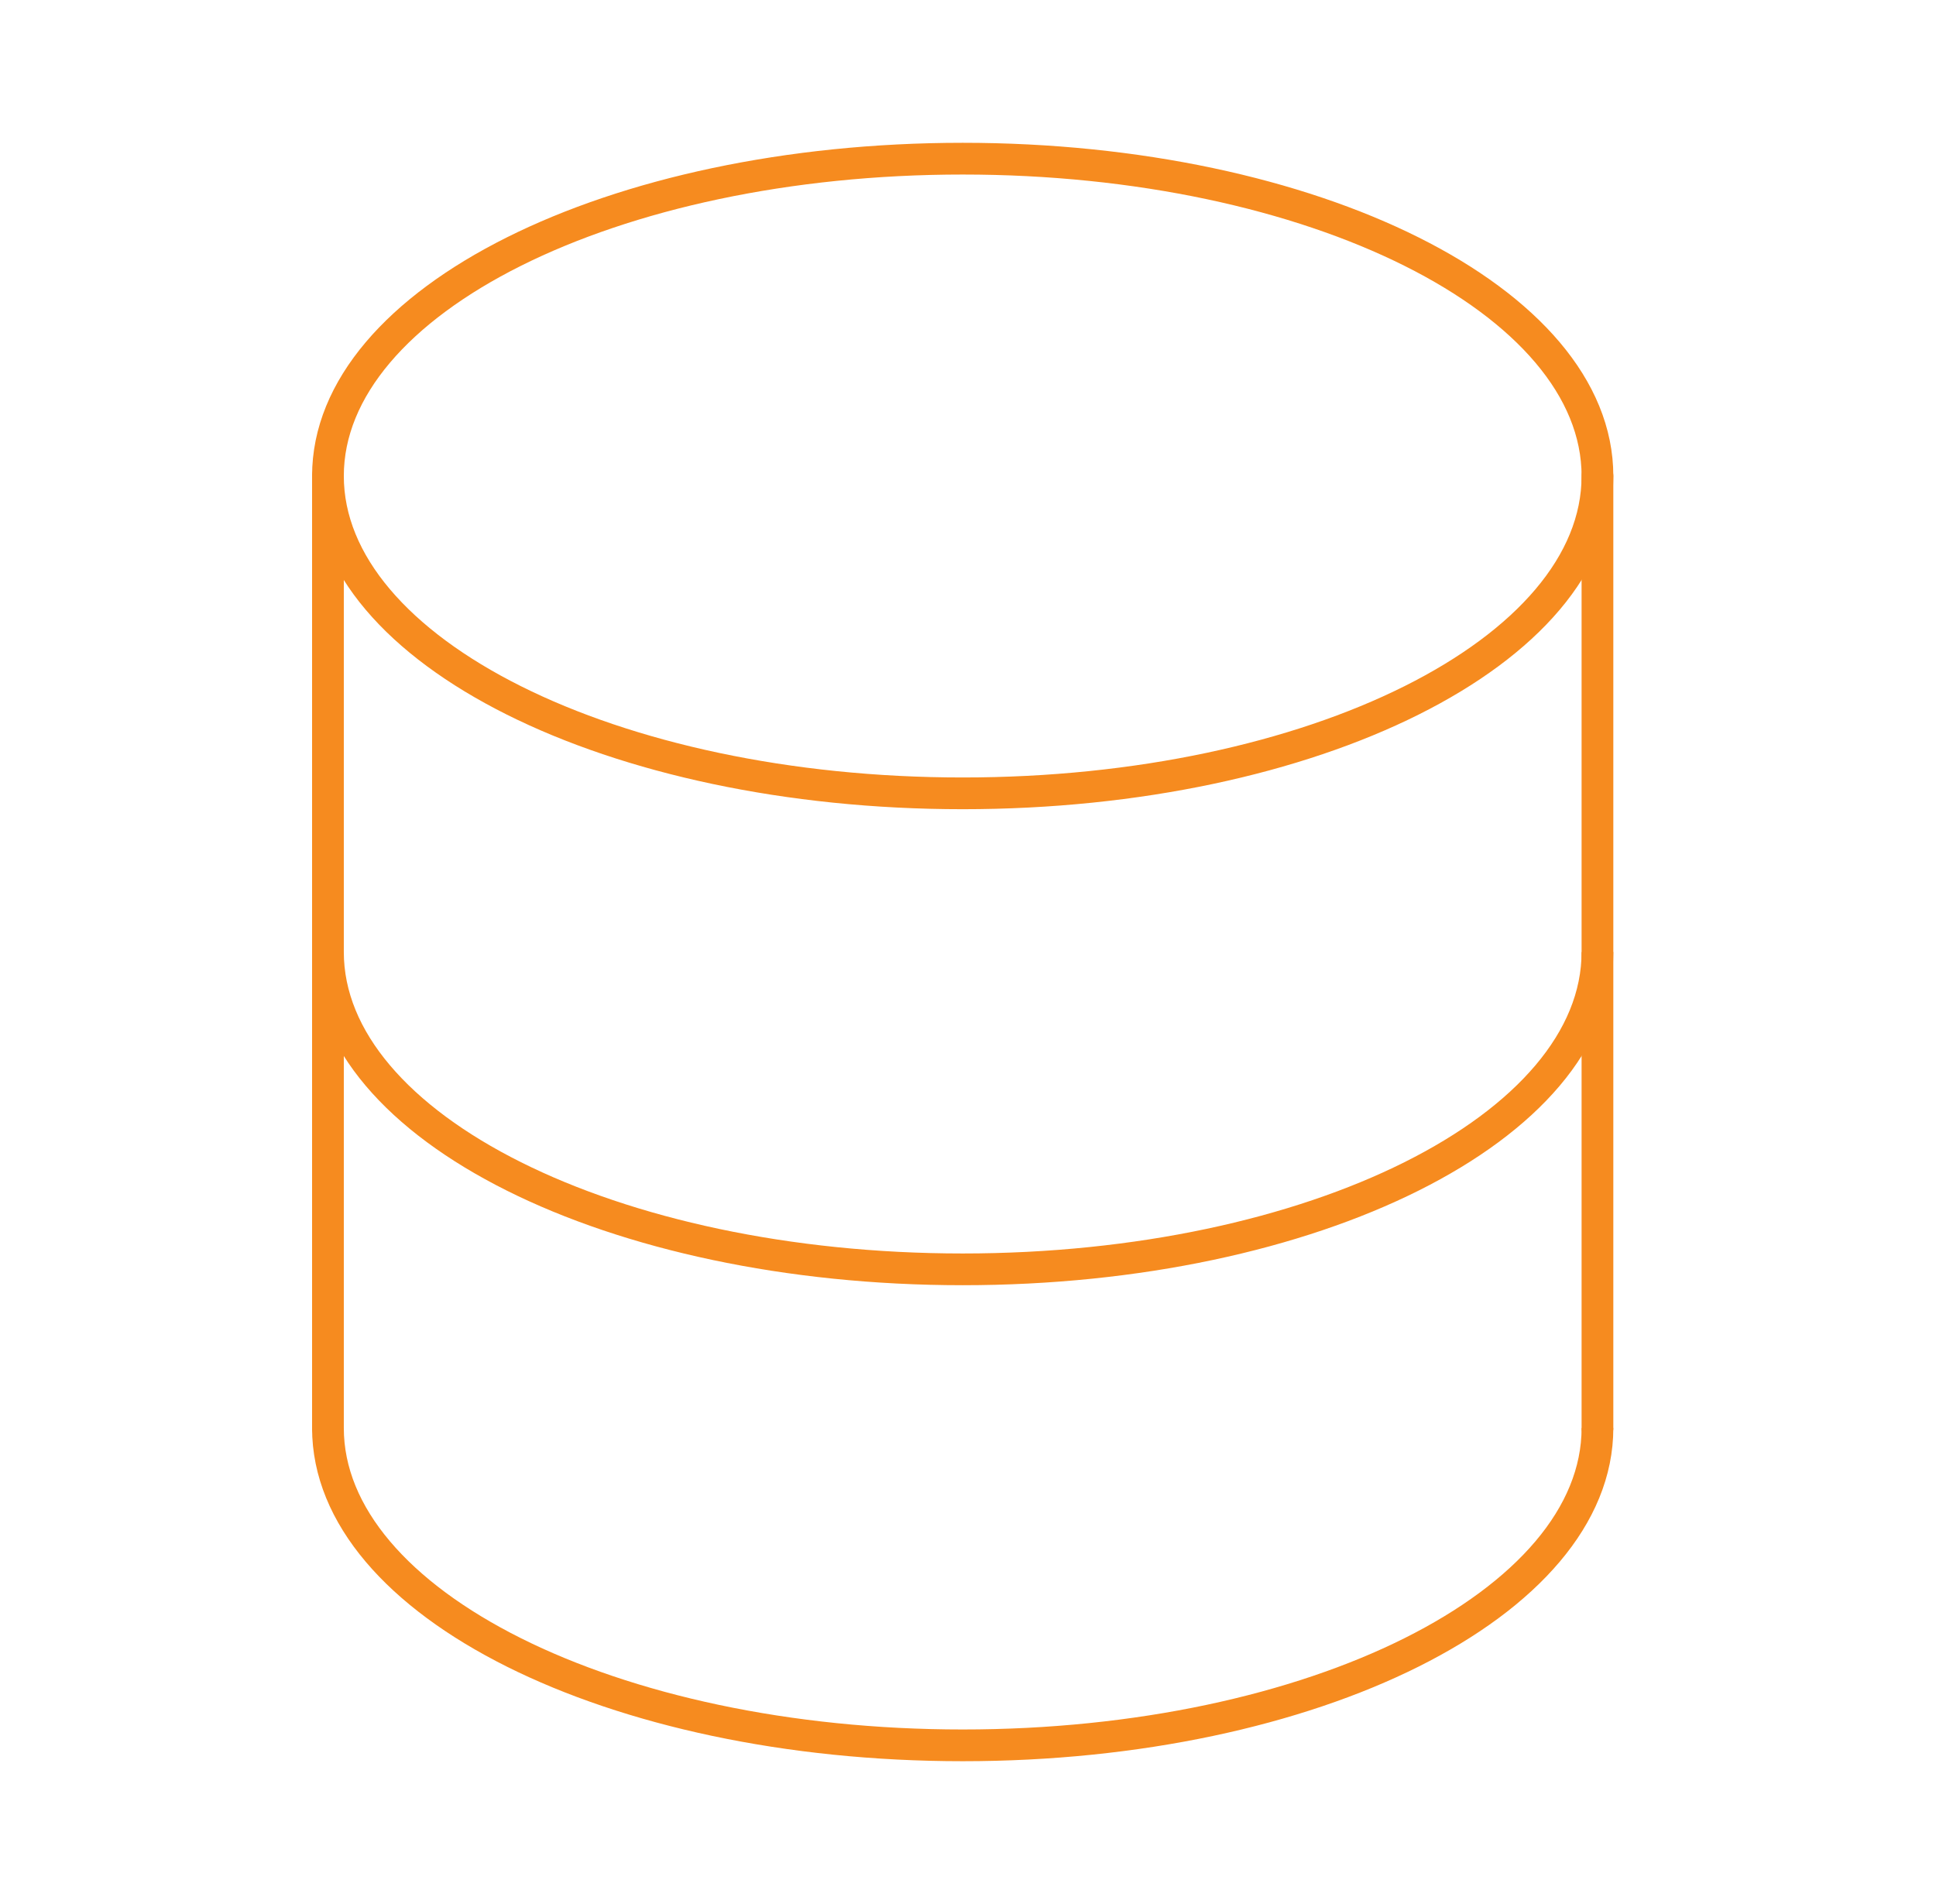 <svg width="61" height="60" viewBox="0 0 61 60" fill="none" xmlns="http://www.w3.org/2000/svg">
<path d="M10.333 45V15" stroke="#F68B1F" stroke-linecap="round"/>
<path d="M50.333 15V45" stroke="#F68B1F" stroke-linecap="round"/>
<path d="M30.333 25C41.379 25 50.333 20.523 50.333 15C50.333 9.477 41.379 5 30.333 5C19.288 5 10.333 9.477 10.333 15C10.333 20.523 19.288 25 30.333 25Z" stroke="#F68B1F"/>
<path d="M50.333 30C50.333 35.523 41.379 40 30.333 40C19.288 40 10.333 35.523 10.333 30" stroke="#F68B1F"/>
<path d="M50.333 45C50.333 50.523 41.379 55 30.333 55C19.288 55 10.333 50.523 10.333 45" stroke="#F68B1F"/>
</svg>
